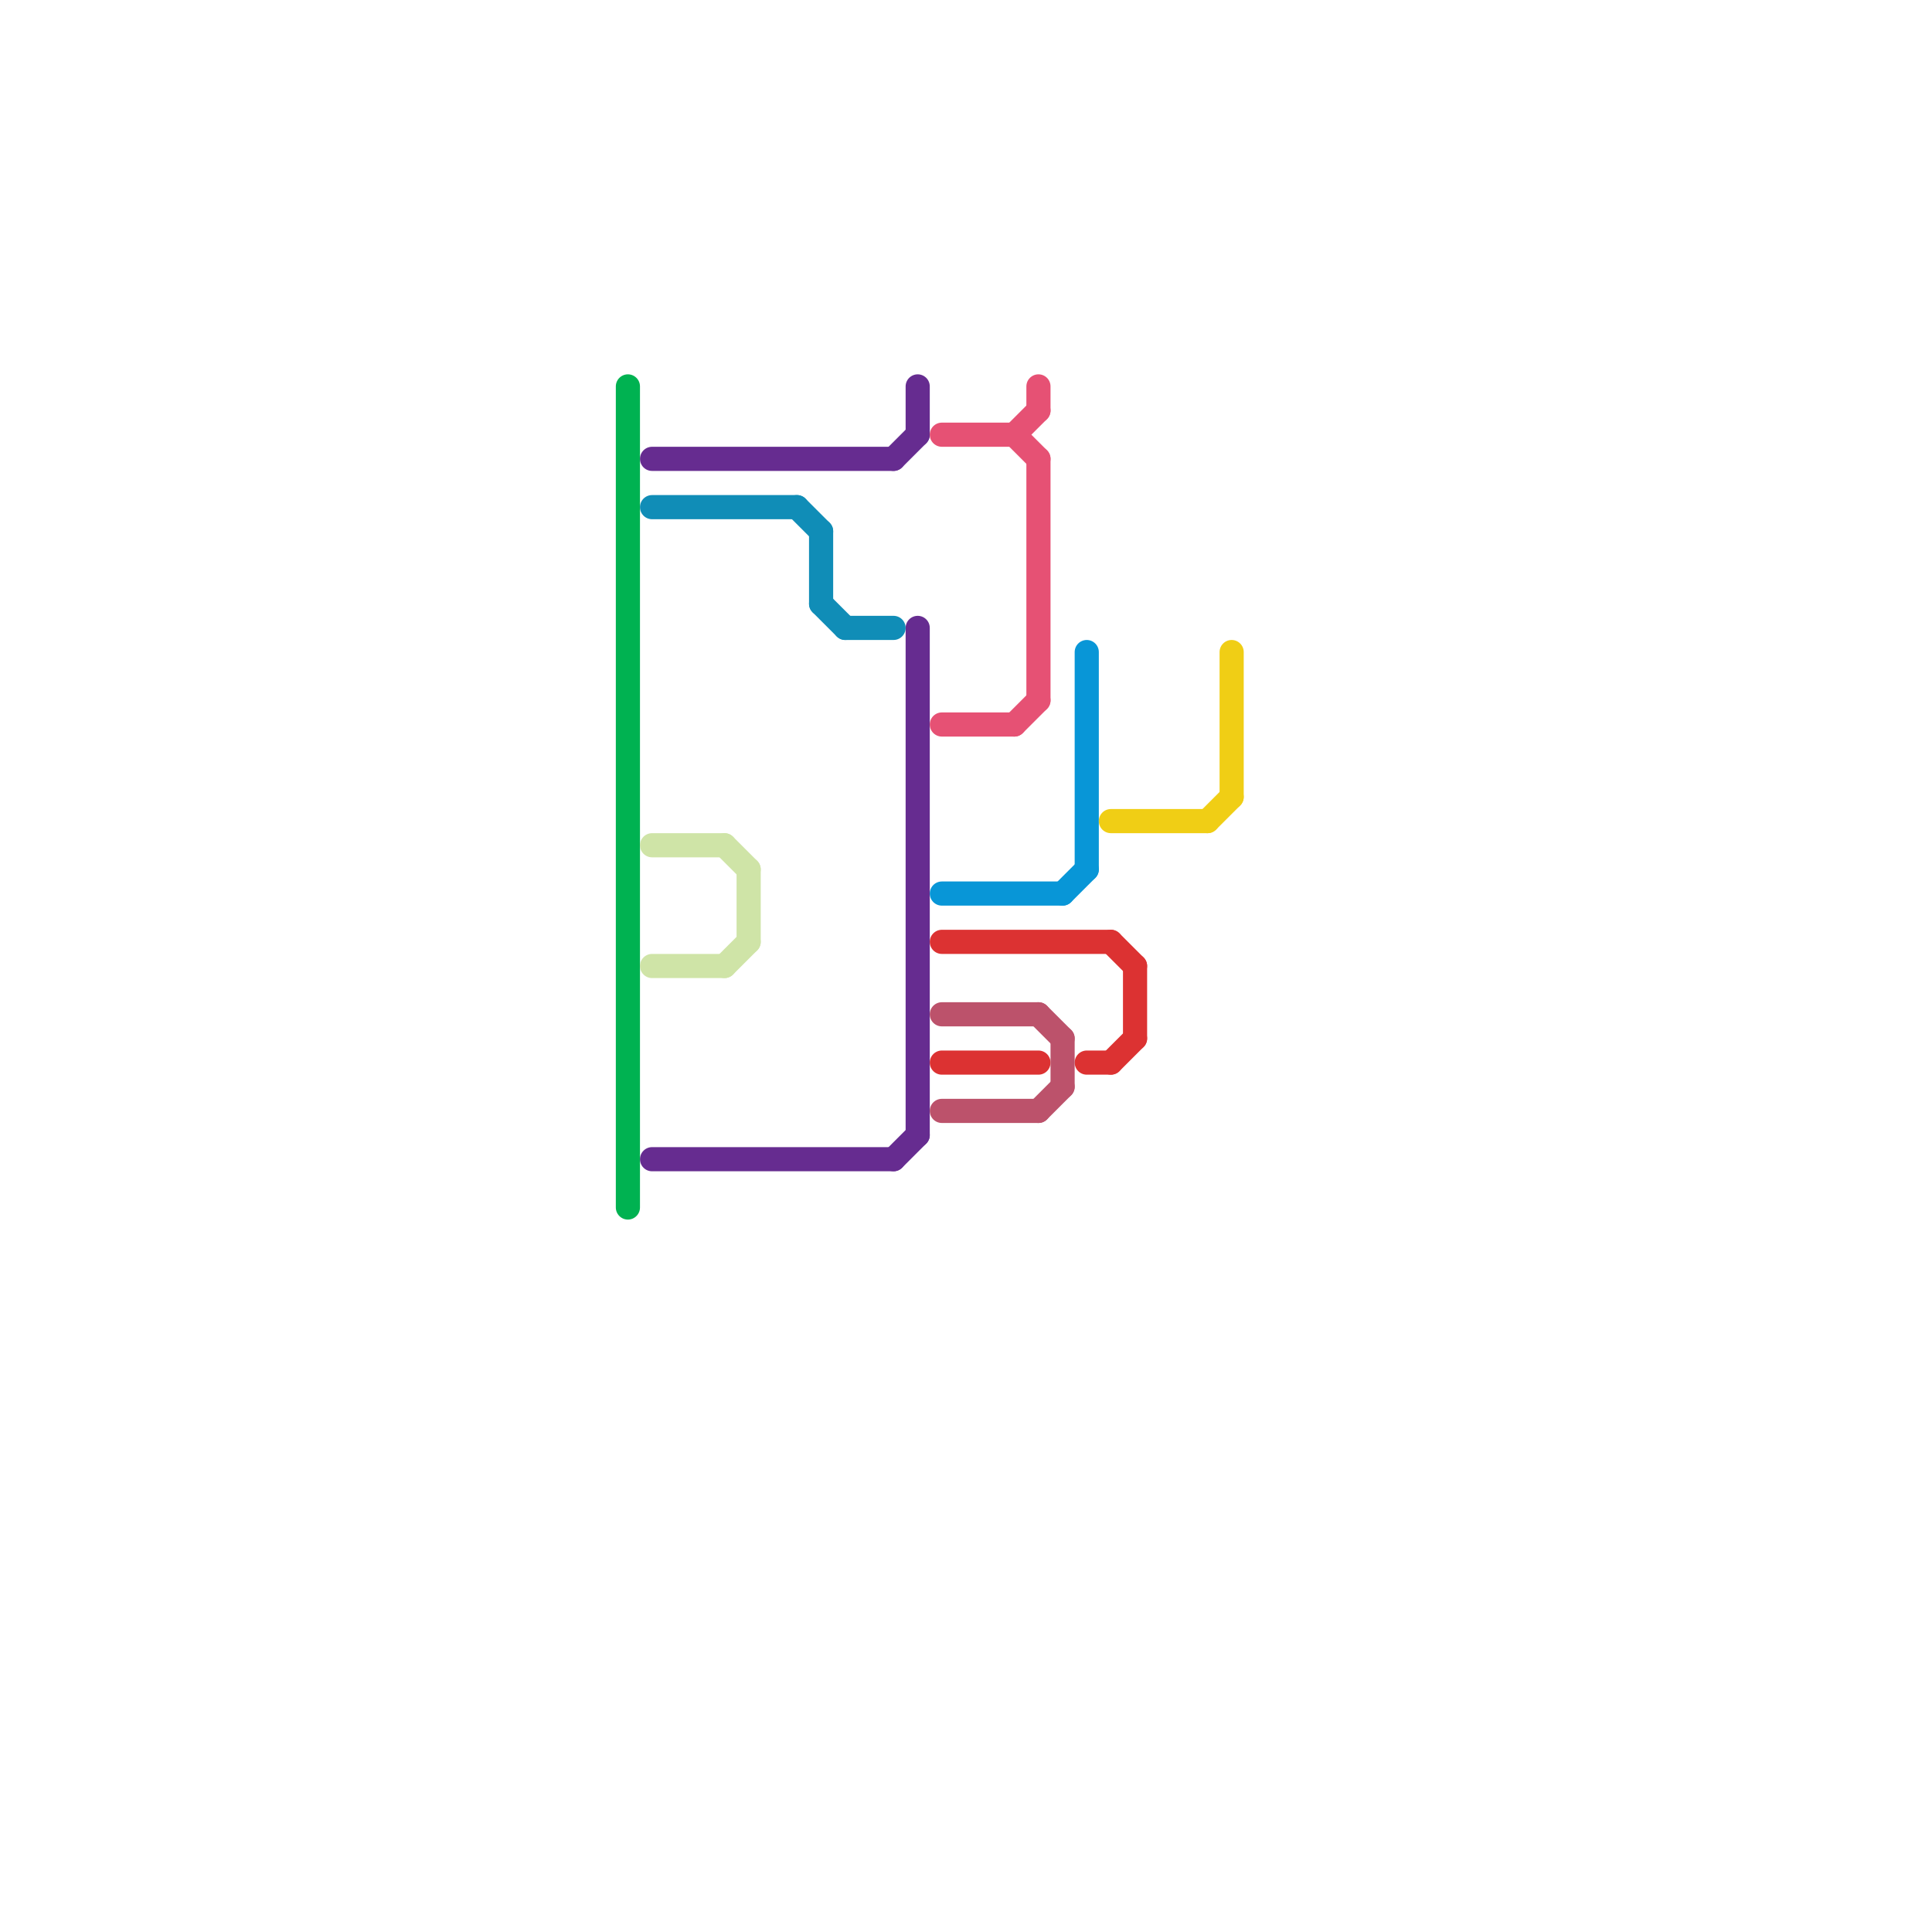 
<svg version="1.1" xmlns="http://www.w3.org/2000/svg" viewBox="0 0 80 80">
<style>text { font: 1px Helvetica; font-weight: 600; white-space: pre; dominant-baseline: central; } line { stroke-width: 1; fill: none; stroke-linecap: round; stroke-linejoin: round; } .c0 { stroke: #00b251 } .c1 { stroke: #662c90 } .c2 { stroke: #108db7 } .c3 { stroke: #cfe4a7 } .c4 { stroke: #e65174 } .c5 { stroke: #0896d7 } .c6 { stroke: #dc3232 } .c7 { stroke: #bc526b } .c8 { stroke: #f0ce15 }</style><defs><g id="wm-xf"><circle r="1.2" fill="#000"/><circle r="0.9" fill="#fff"/><circle r="0.6" fill="#000"/><circle r="0.3" fill="#fff"/></g><g id="wm"><circle r="0.6" fill="#000"/><circle r="0.3" fill="#fff"/></g></defs><line class="c0" x1="26" y1="16" x2="26" y2="50"/><line class="c1" x1="37" y1="19" x2="38" y2="18"/><line class="c1" x1="37" y1="48" x2="38" y2="47"/><line class="c1" x1="38" y1="26" x2="38" y2="47"/><line class="c1" x1="27" y1="19" x2="37" y2="19"/><line class="c1" x1="27" y1="48" x2="37" y2="48"/><line class="c1" x1="38" y1="16" x2="38" y2="18"/><line class="c2" x1="34" y1="25" x2="35" y2="26"/><line class="c2" x1="33" y1="21" x2="34" y2="22"/><line class="c2" x1="35" y1="26" x2="37" y2="26"/><line class="c2" x1="27" y1="21" x2="33" y2="21"/><line class="c2" x1="34" y1="22" x2="34" y2="25"/><line class="c3" x1="27" y1="35" x2="30" y2="35"/><line class="c3" x1="27" y1="40" x2="30" y2="40"/><line class="c3" x1="31" y1="36" x2="31" y2="39"/><line class="c3" x1="30" y1="40" x2="31" y2="39"/><line class="c3" x1="30" y1="35" x2="31" y2="36"/><line class="c4" x1="42" y1="30" x2="43" y2="29"/><line class="c4" x1="43" y1="16" x2="43" y2="17"/><line class="c4" x1="39" y1="30" x2="42" y2="30"/><line class="c4" x1="42" y1="18" x2="43" y2="19"/><line class="c4" x1="43" y1="19" x2="43" y2="29"/><line class="c4" x1="39" y1="18" x2="42" y2="18"/><line class="c4" x1="42" y1="18" x2="43" y2="17"/><line class="c5" x1="39" y1="37" x2="44" y2="37"/><line class="c5" x1="45" y1="27" x2="45" y2="36"/><line class="c5" x1="44" y1="37" x2="45" y2="36"/><line class="c6" x1="46" y1="44" x2="47" y2="43"/><line class="c6" x1="39" y1="44" x2="43" y2="44"/><line class="c6" x1="39" y1="39" x2="46" y2="39"/><line class="c6" x1="46" y1="39" x2="47" y2="40"/><line class="c6" x1="47" y1="40" x2="47" y2="43"/><line class="c6" x1="45" y1="44" x2="46" y2="44"/><line class="c7" x1="39" y1="42" x2="43" y2="42"/><line class="c7" x1="39" y1="46" x2="43" y2="46"/><line class="c7" x1="44" y1="43" x2="44" y2="45"/><line class="c7" x1="43" y1="46" x2="44" y2="45"/><line class="c7" x1="43" y1="42" x2="44" y2="43"/><line class="c8" x1="46" y1="34" x2="50" y2="34"/><line class="c8" x1="50" y1="34" x2="51" y2="33"/><line class="c8" x1="51" y1="27" x2="51" y2="33"/>
</svg>

